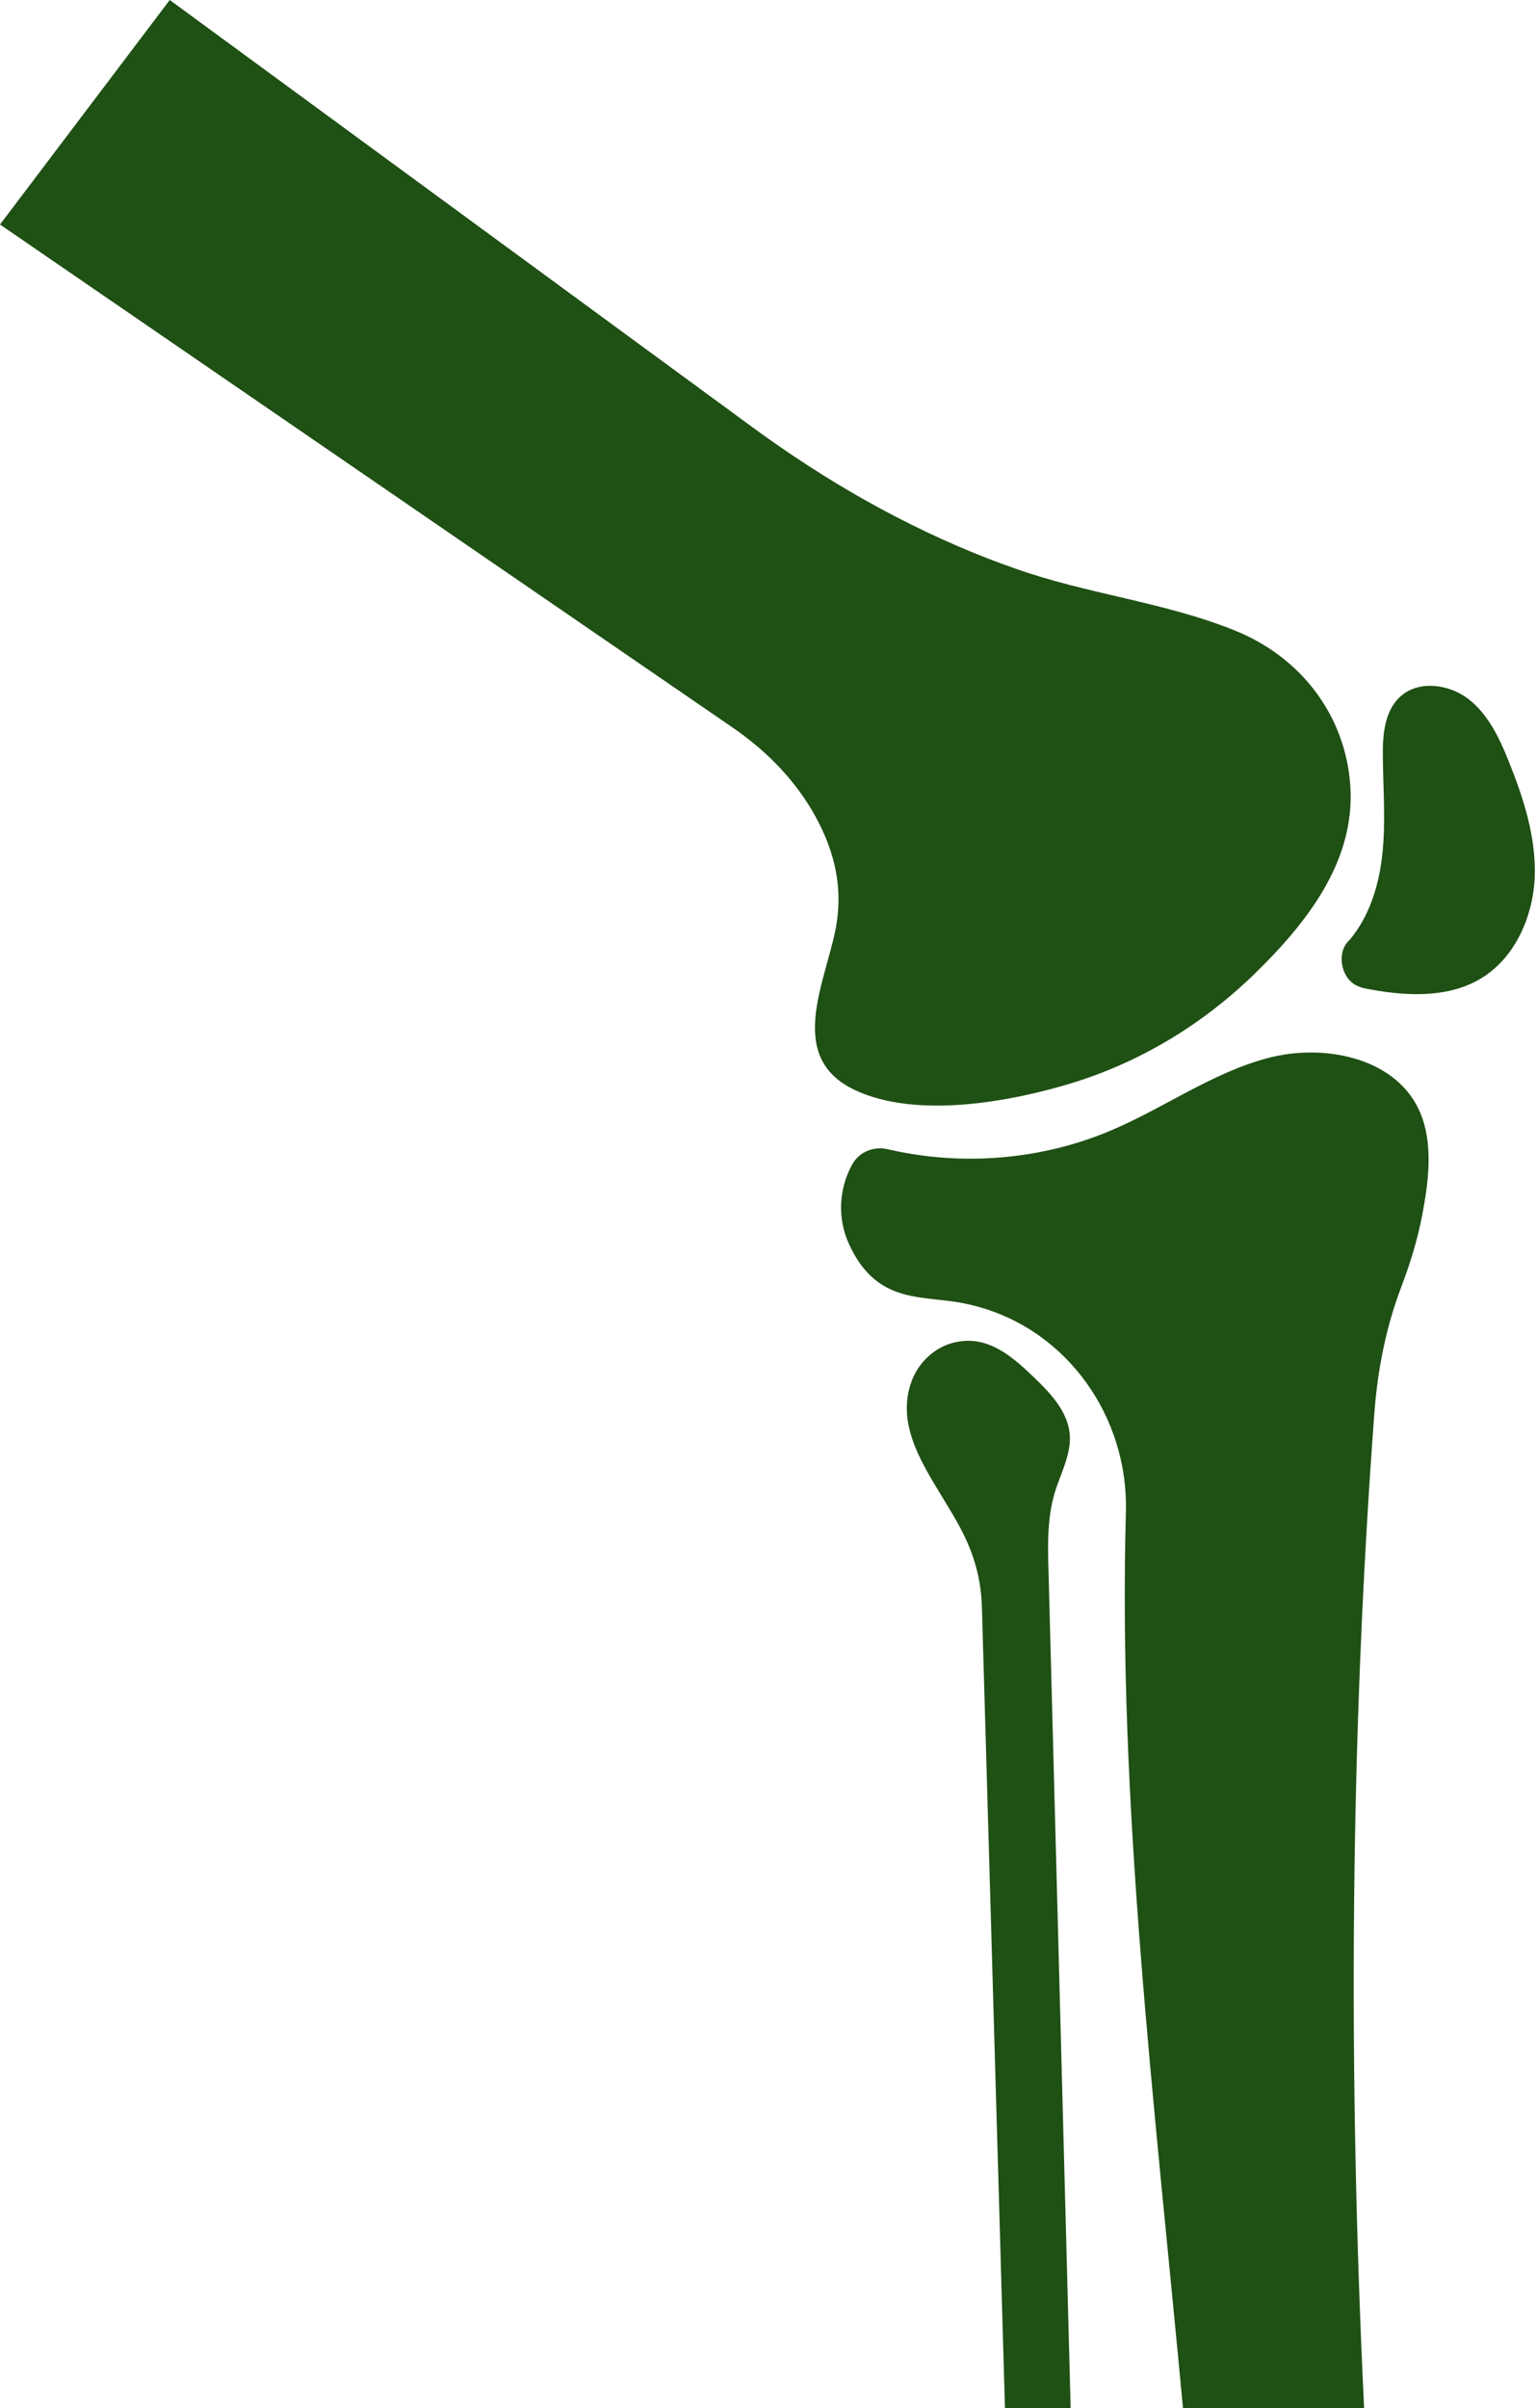 <?xml version="1.0" encoding="UTF-8" standalone="no"?><svg xmlns="http://www.w3.org/2000/svg" xmlns:xlink="http://www.w3.org/1999/xlink" fill="#000000" height="784.1" preserveAspectRatio="xMidYMid meet" version="1" viewBox="0.0 0.0 500.4 784.1" width="500.4" zoomAndPan="magnify"><g id="change1_1"><path d="M278.7,355c-22.7-10.5-10-34.6-6.5-52.4c2.9-14.7-1-27.6-8-39.3c-6.4-10.6-15.3-19.4-25.5-26.4L0,73.1L55.3,0 L245,139c23.7,17.4,49.3,32.1,76.7,42.8c2.9,1.1,5.8,2.2,8.7,3.2c23.4,8.4,49,11,71.9,20.3c21.2,8.5,36,27.3,37.6,50.5 c1.7,24.8-14.4,44.9-31.2,61.3c-17,16.5-37.3,28.8-60,35.7C328.8,358.8,298.7,364.3,278.7,355z M413,344.5 c-18.1,4.8-33.7,16.2-50.9,23.5c-22.8,9.7-48.7,11.8-72.8,6.2c-4.6-1.1-9.3,0.8-11.6,4.8c0,0.1-0.1,0.1-0.1,0.2 c-4.4,8-4.8,17.6-1,25.9c8.4,18.3,21.7,16.9,34.2,18.7c2.6,0.4,5.1,0.9,7.6,1.6c29.6,8,49.2,36.2,48.4,66.8 c-2.6,94.6,9.1,190.5,18.6,291.9h59c-5.3-110.5-4.5-218.5,3.3-323.5c0.9-12.2,3-24.3,6.8-35.9c0.7-2.1,1.4-4.1,2.2-6.2 c2.8-7.4,5.1-14.9,6.6-22.7c1.9-10.1,4.1-23.8-1.2-34.8C454,344.2,431.1,339.7,413,344.5z M344.2,484.2c2-5.7,4.8-11.4,4.3-17.3 c-0.7-7.4-6.3-13.3-11.6-18.4c-7.2-6.9-15.4-14.2-26.4-11.3c-6.1,1.6-11.1,6.3-13.4,12.2c-5.2,13.6,2.7,26.2,9.6,37.6 c5,8.2,9.6,15.4,11.9,25.7c0.8,3.6,1.2,7.3,1.3,11l7.5,260.4h21.4l-7.2-272.1C341.3,502.8,341.1,493,344.2,484.2z M491.4,247.6 c-3-7.5-6.7-15.1-13-20c-6.4-4.9-16.3-6.2-22.2-0.8c-5.2,4.7-5.8,12.6-5.7,19.6c0.1,10.7,1,21.4-0.2,32.1 c-1.1,9.9-4.2,19.9-10.6,27.5l-0.1,0.1c-4.2,3.8-2.9,11.9,2,14.6c1.6,0.9,3.3,1.2,5.1,1.5c12.1,2.2,25.4,2.7,35.9-3.7 c11.1-6.8,16.9-20.2,17.4-33.2C500.4,272.4,496.3,259.7,491.4,247.6z" fill="#1f5014"/></g></svg>